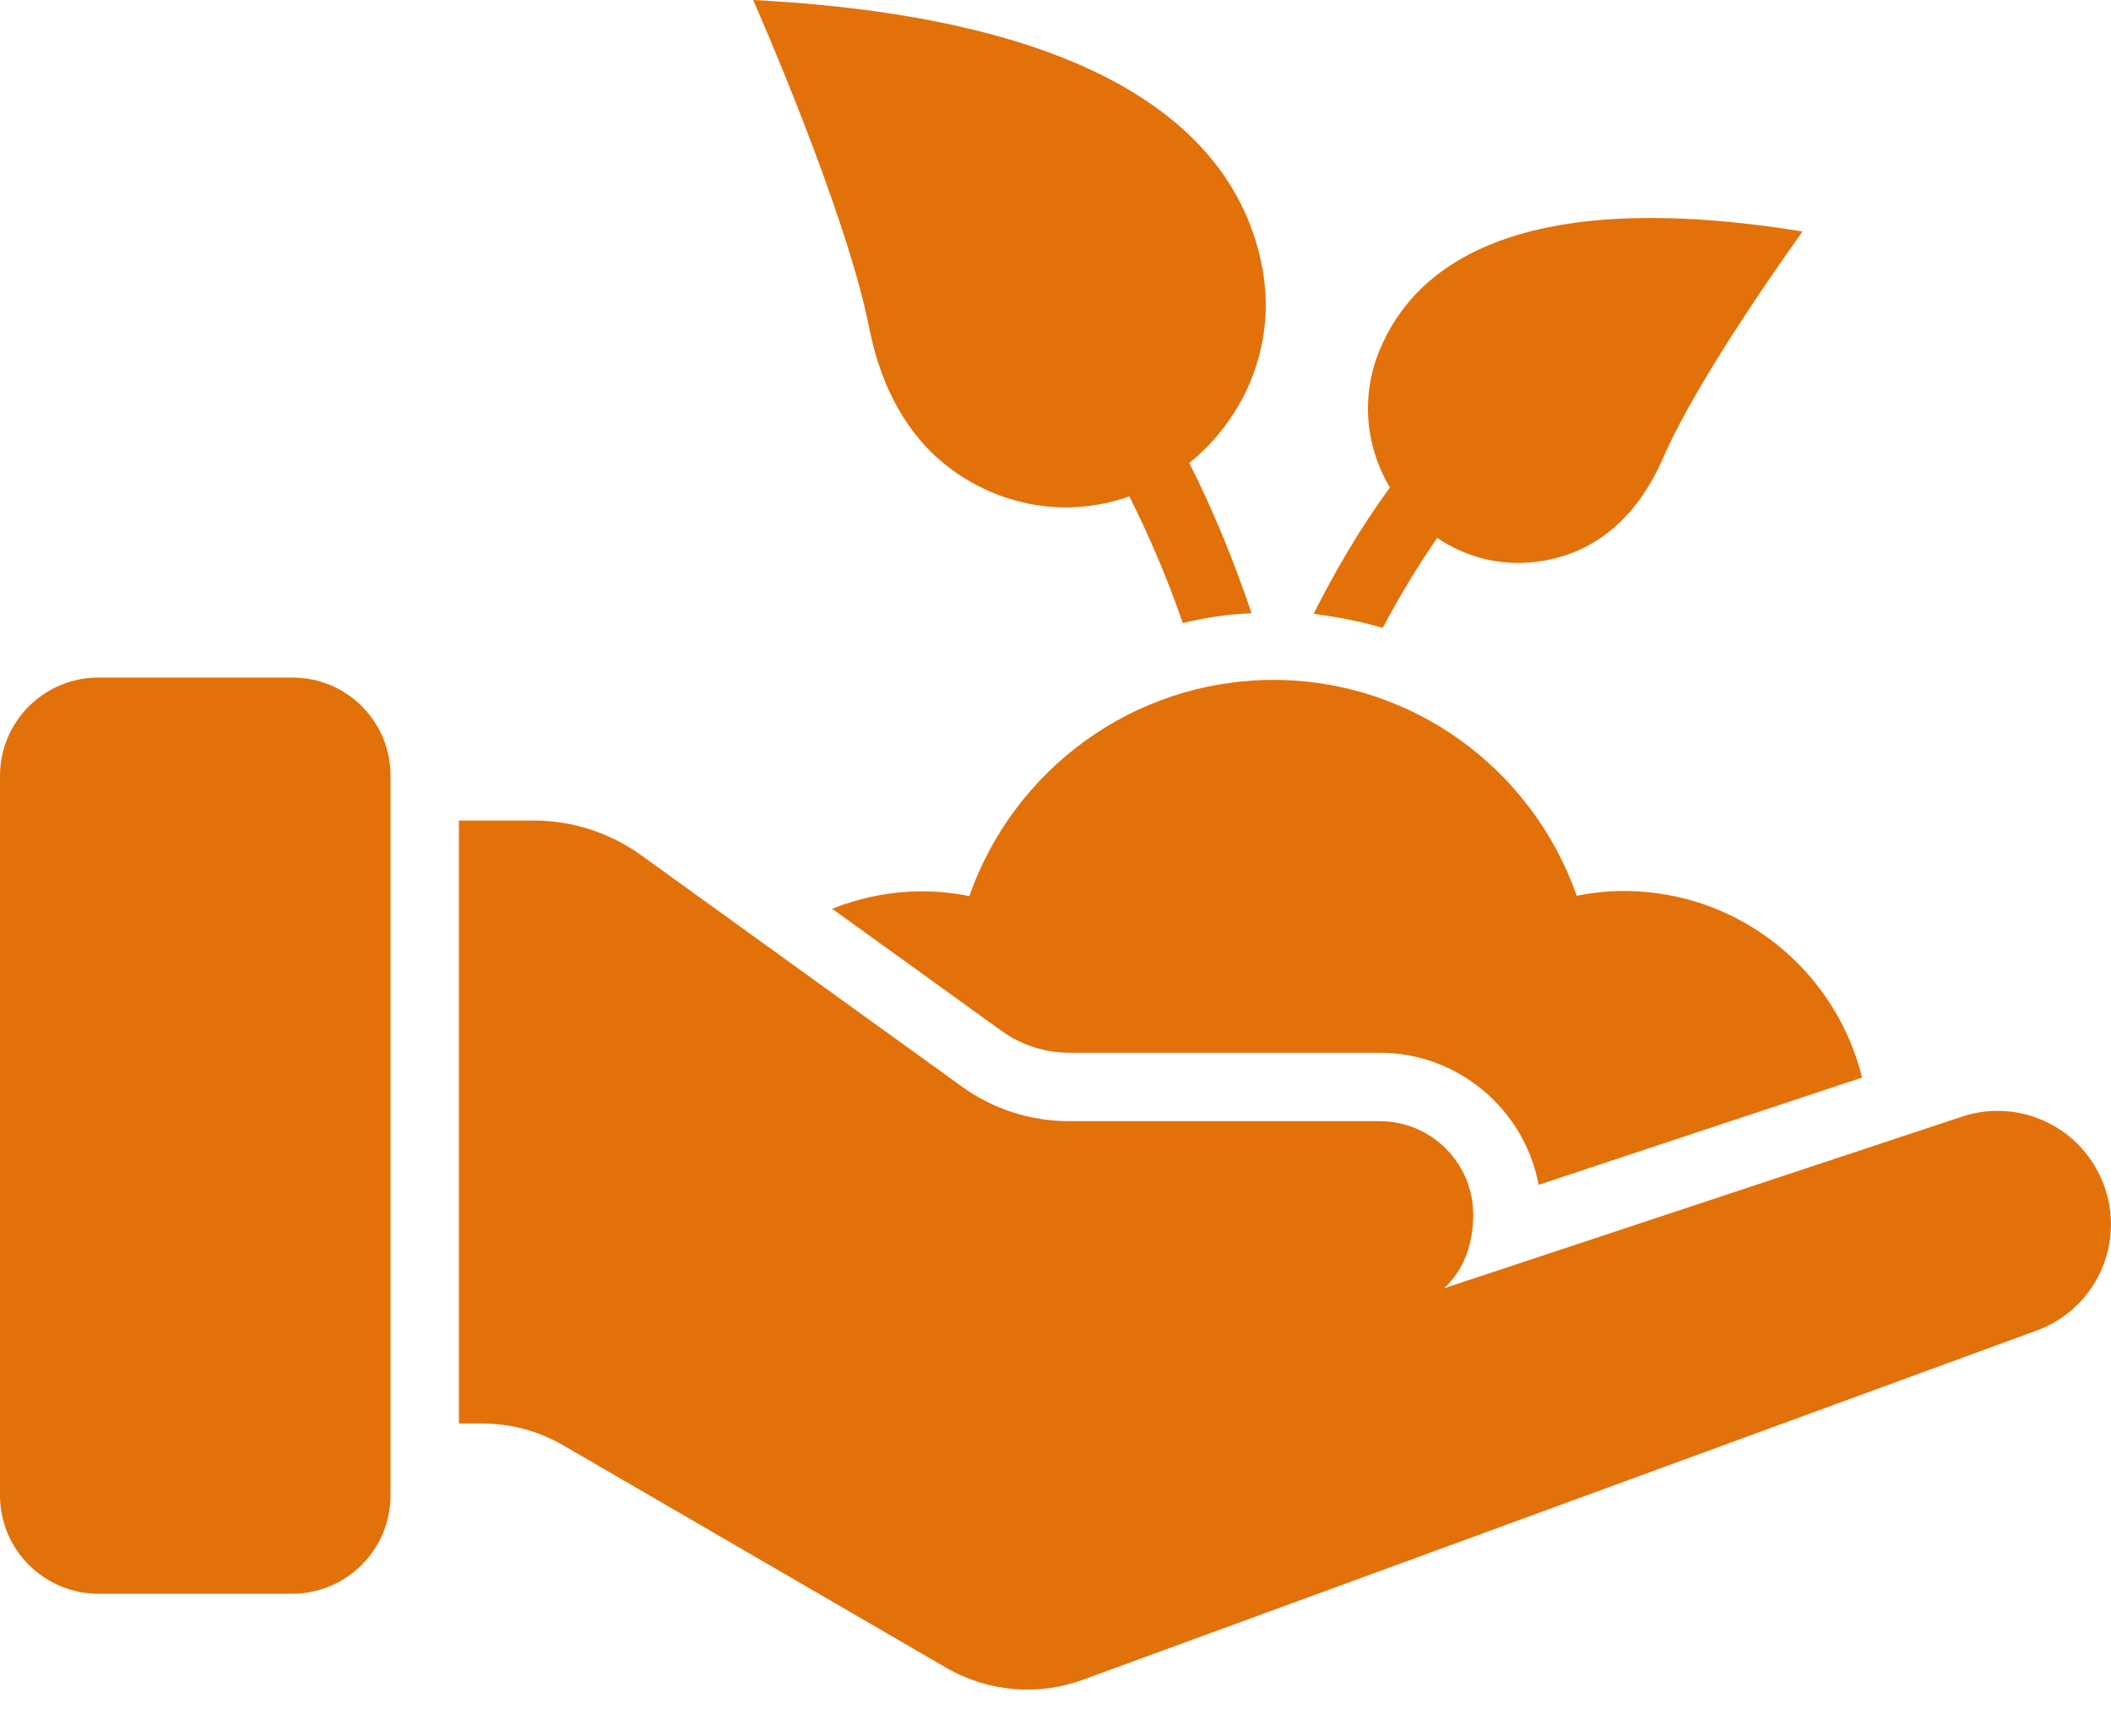 <svg width="45" height="37" viewBox="0 0 45 37" fill="none" xmlns="http://www.w3.org/2000/svg">
<path d="M44.723 24.982C44.179 23.93 42.945 23.429 41.82 23.806L30.781 27.464C30.839 27.414 30.89 27.356 30.94 27.297C31.245 26.942 31.405 26.448 31.405 25.897C31.405 24.794 30.512 23.901 29.409 23.901H22.79C21.969 23.901 21.178 23.647 20.511 23.168L13.659 18.225C12.998 17.753 12.2 17.492 11.38 17.492H9.783V30.346H10.277C10.886 30.346 11.482 30.506 12.004 30.81L20.177 35.557C21.055 36.065 22.122 36.16 23.08 35.811L43.417 28.364C44.404 28.002 44.999 27.073 44.999 26.1C44.999 25.723 44.912 25.338 44.723 24.982Z" fill="#E3710A"/>
<path d="M6.235 14.444H2.098C0.936 14.444 0 15.387 0 16.541V31.877C0 33.039 0.944 33.975 2.098 33.975H6.227C7.389 33.975 8.325 33.031 8.325 31.877V16.548C8.332 15.387 7.396 14.444 6.235 14.444Z" fill="#E3710A"/>
<path d="M20.663 19.103C20.337 19.038 20.003 19.001 19.662 19.001C18.979 19.001 18.333 19.139 17.738 19.372L21.36 21.984C21.781 22.282 22.274 22.442 22.79 22.442H29.409C31.093 22.442 32.501 23.661 32.799 25.258L39.694 22.971C39.128 20.685 37.074 18.994 34.613 18.994C34.272 18.994 33.938 19.03 33.611 19.096C32.675 16.418 30.135 14.494 27.137 14.494C24.14 14.501 21.599 16.425 20.663 19.103Z" fill="#E3710A"/>
<path d="M29.475 13.384C29.817 12.745 30.201 12.092 30.637 11.468C31.283 11.903 32.081 12.106 32.945 11.947C34.346 11.685 35.071 10.64 35.456 9.755C36.233 7.955 38.425 4.935 38.425 4.935C32.429 3.963 30.179 5.61 29.41 7.461C28.989 8.485 29.127 9.551 29.628 10.393C28.989 11.264 28.452 12.193 28.002 13.086C28.503 13.151 28.996 13.246 29.475 13.384Z" fill="#E3710A"/>
<path d="M21.143 10.495C22.144 10.916 23.168 10.902 24.075 10.582C24.481 11.395 24.873 12.295 25.214 13.282C25.693 13.166 26.18 13.094 26.68 13.072C26.281 11.896 25.831 10.814 25.352 9.871C26.514 8.927 27.21 7.396 26.913 5.734C26.441 3.15 24.009 0.414 16.055 0C16.055 0 18.036 4.478 18.53 6.997C18.776 8.231 19.422 9.769 21.143 10.495Z" fill="#E3710A"/>
</svg>
